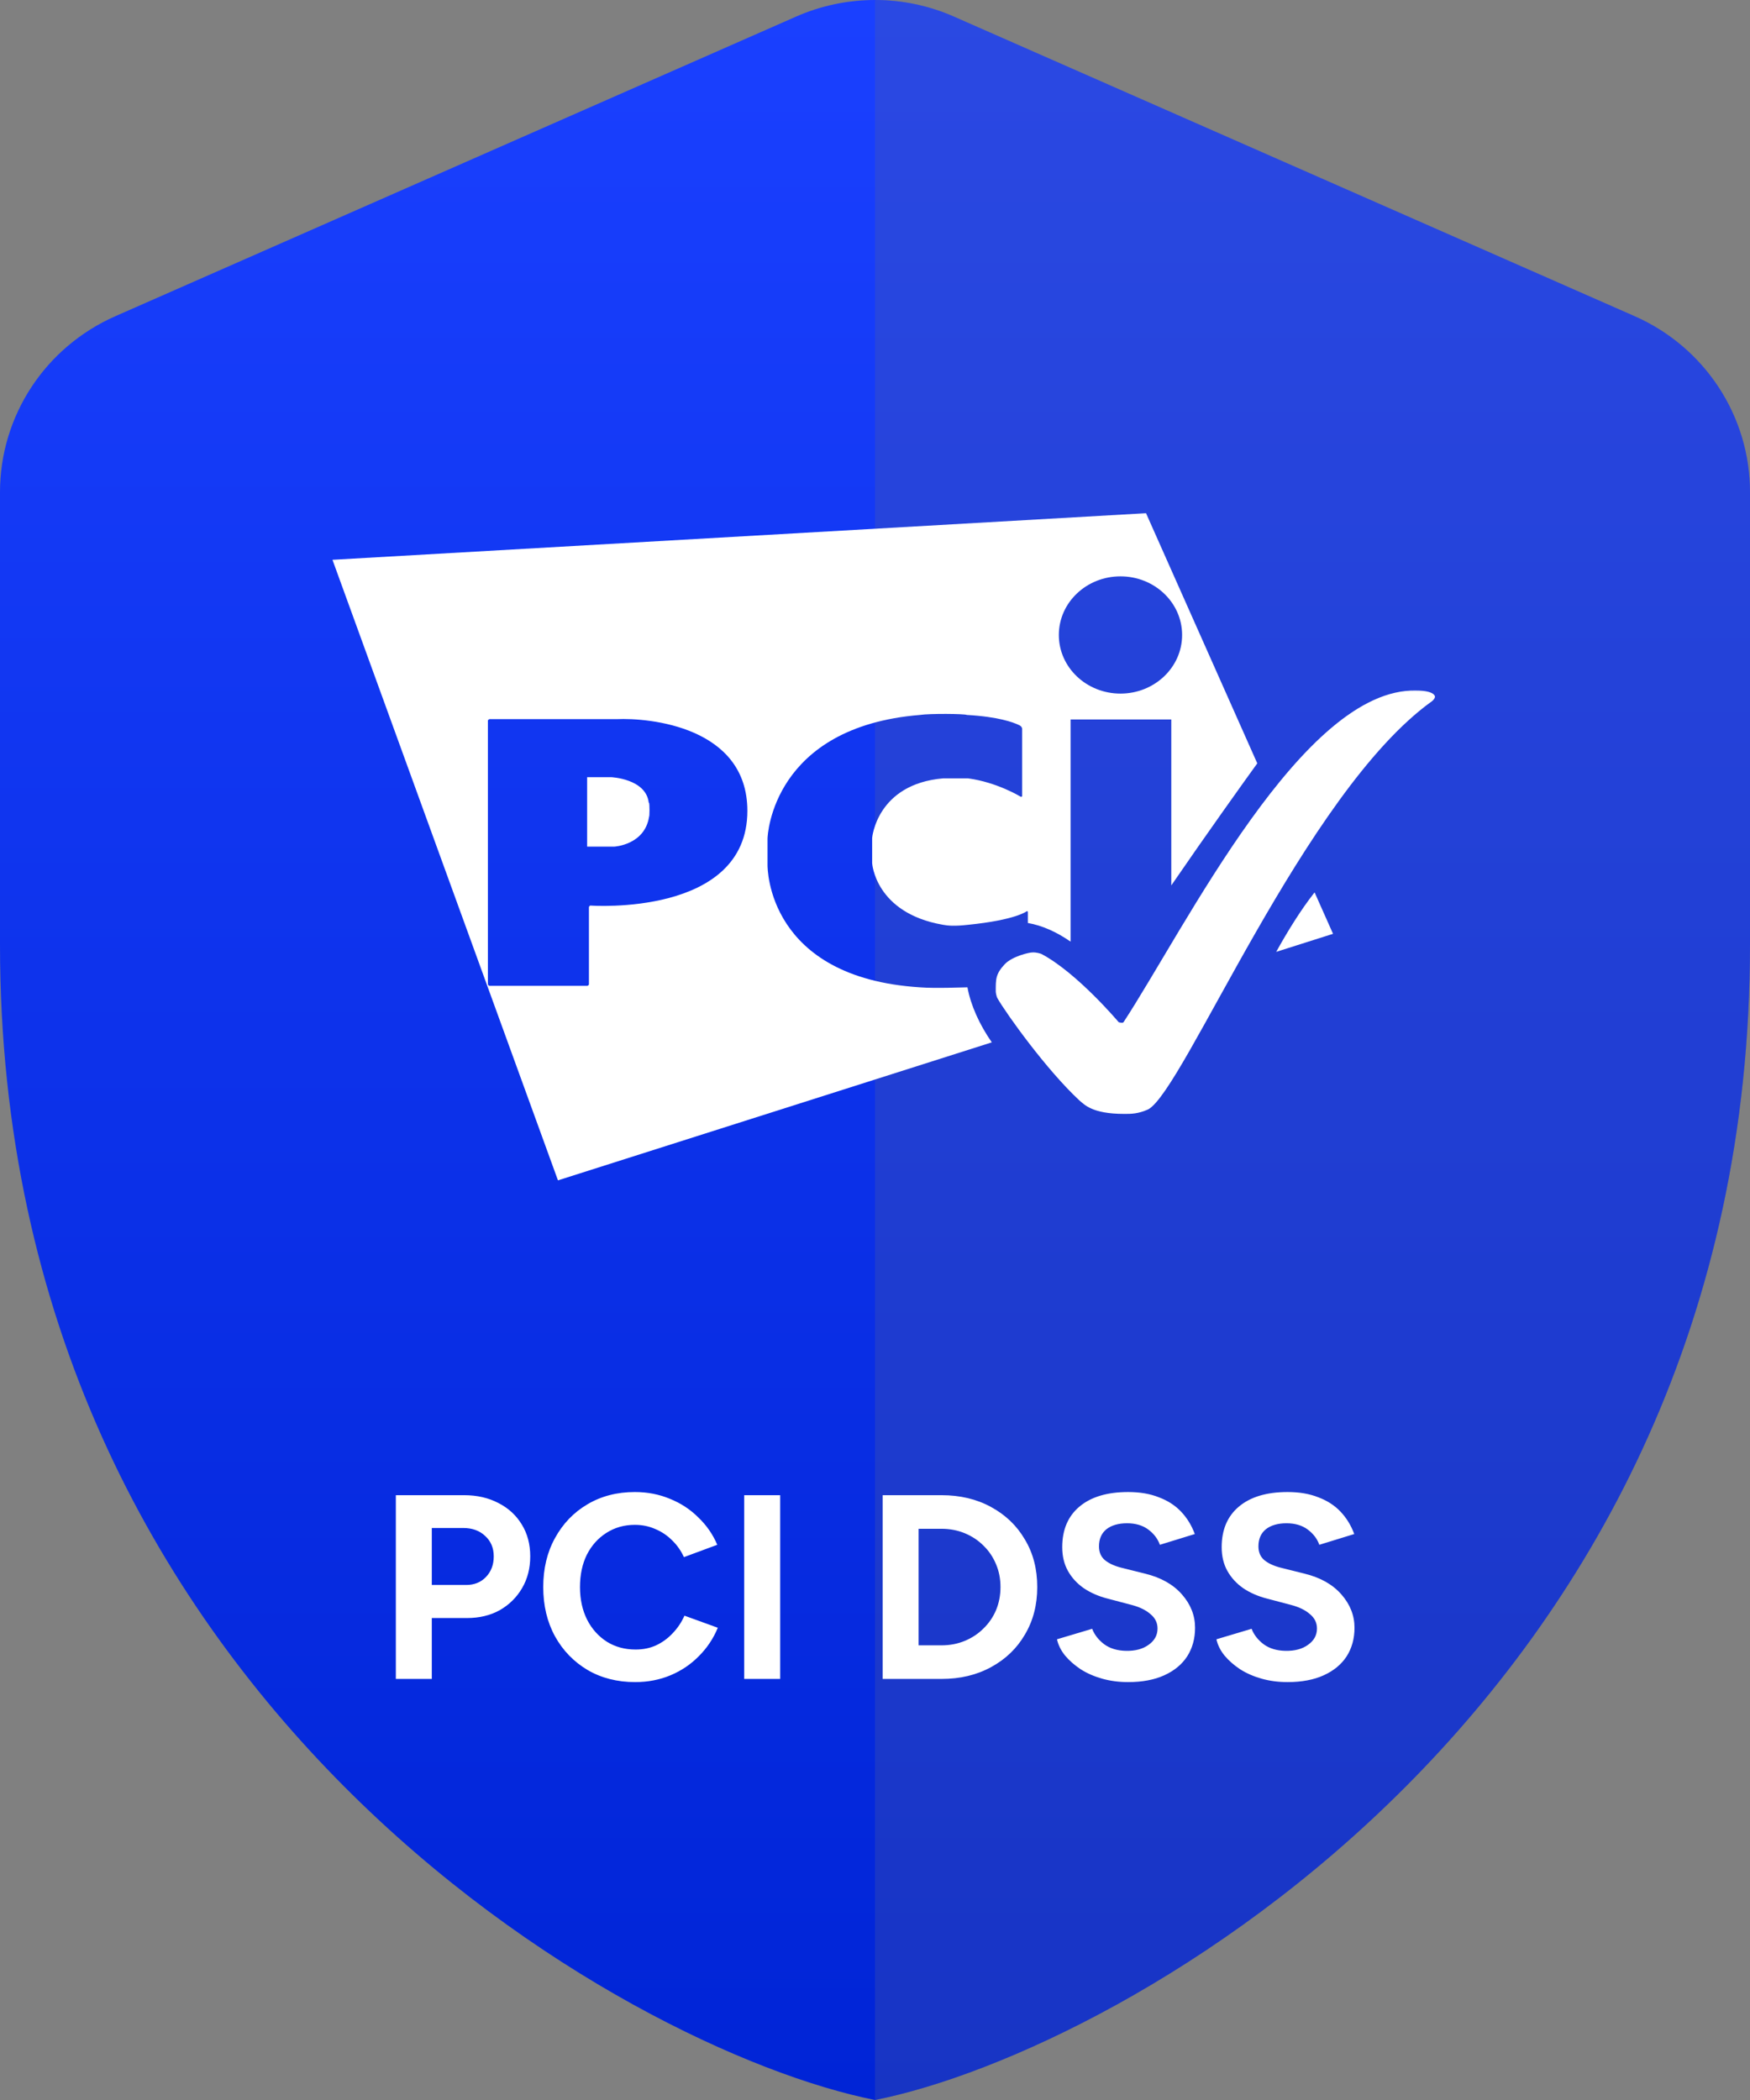 <svg fill="none" height="120" viewBox="0 0 100 120" width="100" xmlns="http://www.w3.org/2000/svg" xmlns:xlink="http://www.w3.org/1999/xlink"><rect x="0" y="0" width="100" height="120" fill="#808080" stroke="none"/><linearGradient id="a" gradientUnits="userSpaceOnUse" x1="50" x2="50" y1="0" y2="120"><stop offset="0" stop-color="#1a40ff"/><stop offset="1" stop-color="#0024d6"/></linearGradient><path d="m45.489.949-38.889 17.116c-4.017 1.766-6.6 5.705-6.6 10.057v25.858c0 43.078 35.772 63.192 50 66.02 14.228-2.828 50-22.942 50-66.02v-25.858c0-4.346-2.583-8.291-6.6-10.057l-38.889-17.116c-2.872-1.265-6.15-1.265-9.022 0z" fill="url(#a)"/><path d="m50 0v120c14.228-2.828 50-22.942 50-66.02v-25.858c0-4.346-2.583-8.291-6.6-10.057l-38.888-17.116c-1.436-.633-2.974-.949-4.512-.949z" fill="#5d6590" opacity=".25"/><g fill="#fff"><path d="m22.619 95.939v-10.5h3.9c.74 0 1.395.15 1.965.45.57.29 1.015.7 1.335 1.23.32.52.48 1.125.48 1.815 0 .68-.155 1.285-.465 1.815s-.735.95-1.275 1.26c-.54.3-1.165.45-1.875.45h-2.01v3.48zm2.055-5.37h1.965c.46 0 .835-.15 1.125-.45.3-.31.45-.705.45-1.185s-.165-.87-.495-1.17c-.32-.3-.735-.45-1.245-.45h-1.8zm11.618 5.55c-1.02 0-1.925-.23-2.715-.69-.79-.47-1.41-1.11-1.86-1.92-.45-.82-.675-1.76-.675-2.82s.225-1.995.675-2.805c.45-.82 1.065-1.46 1.845-1.92.79-.47 1.695-.705 2.715-.705.72 0 1.39.13 2.01.39.62.25 1.16.605 1.62 1.065.47.45.83.97 1.08 1.56l-1.905.705c-.17-.37-.395-.69-.675-.96-.28-.28-.6-.495-.96-.645-.36-.16-.75-.24-1.17-.24-.61 0-1.155.155-1.635.465-.47.3-.84.715-1.11 1.245-.26.53-.39 1.145-.39 1.845s.135 1.32.405 1.86c.27.53.645.95 1.125 1.26.48.3 1.03.45 1.65.45.43 0 .82-.08 1.17-.24.36-.17.675-.4.945-.69.28-.29.505-.625.675-1.005l1.905.69c-.25.61-.61 1.15-1.08 1.62-.46.47-1 .835-1.62 1.095s-1.295.39-2.025.39zm6.234-.18v-10.5h2.055v10.5zm7.91 0v-10.5h3.36c1.07 0 2.015.225 2.835.675.83.45 1.475 1.07 1.935 1.86.47.78.705 1.685.705 2.715 0 1.02-.235 1.925-.705 2.715-.46.79-1.105 1.41-1.935 1.86-.82.45-1.765.675-2.835.675zm2.055-1.92h1.305c.48 0 .925-.085 1.335-.255s.765-.405 1.065-.705c.31-.3.55-.65.72-1.05.17-.41.255-.85.255-1.32s-.085-.905-.255-1.305c-.17-.41-.41-.765-.72-1.065-.3-.3-.655-.535-1.065-.705s-.855-.255-1.335-.255h-1.305zm11.973 2.1c-.53 0-1.025-.065-1.485-.195s-.87-.31-1.23-.54c-.36-.24-.66-.505-.9-.795-.23-.29-.38-.595-.45-.915l2.01-.6c.13.34.36.635.69.885.33.24.745.365 1.245.375.53.01.96-.105 1.29-.345.34-.24.51-.55.51-.93 0-.33-.135-.605-.405-.825-.26-.23-.62-.405-1.08-.525l-1.365-.36c-.51-.13-.96-.325-1.35-.585-.39-.27-.695-.6-.915-.99s-.33-.845-.33-1.365c0-.99.325-1.76.975-2.31.66-.56 1.59-.84 2.79-.84.67 0 1.255.1 1.755.3.51.19.935.465 1.275.825s.6.785.78 1.275l-1.995.615c-.12-.34-.34-.63-.66-.87s-.725-.36-1.215-.36c-.5 0-.895.115-1.185.345-.28.23-.42.555-.42.975 0 .33.11.59.33.78.23.19.54.335.93.435l1.38.345c.9.22 1.6.615 2.1 1.185s.75 1.205.75 1.905c0 .62-.15 1.165-.45 1.635-.3.46-.735.82-1.305 1.08s-1.26.39-2.07.39zm9.111 0c-.53 0-1.025-.065-1.485-.195s-.87-.31-1.23-.54c-.36-.24-.66-.505-.9-.795-.23-.29-.38-.595-.45-.915l2.01-.6c.13.34.36.635.69.885.33.24.745.365 1.245.375.53.01.96-.105 1.29-.345.34-.24.51-.55.51-.93 0-.33-.135-.605-.405-.825-.26-.23-.62-.405-1.08-.525l-1.365-.36c-.51-.13-.96-.325-1.35-.585-.39-.27-.695-.6-.915-.99s-.33-.845-.33-1.365c0-.99.325-1.76.975-2.31.66-.56 1.59-.84 2.79-.84.67 0 1.255.1 1.755.3.51.19.935.465 1.275.825s.6.785.78 1.275l-1.995.615c-.12-.34-.34-.63-.66-.87s-.725-.36-1.215-.36c-.5 0-.895.115-1.185.345-.28.23-.42.555-.42.975 0 .33.11.59.33.78.23.19.54.335.93.435l1.38.345c.9.22 1.6.615 2.1 1.185s.75 1.205.75 1.905c0 .62-.15 1.165-.45 1.635-.3.46-.735.82-1.305 1.08s-1.26.39-2.07.39z"/><path d="m64.027 32.934c-1.941 0-3.522 1.495-3.522 3.35s1.581 3.35 3.522 3.35c1.941 0 3.522-1.495 3.522-3.35s-1.581-3.35-3.522-3.35zm-26.938 12.937c.034.103.034.773 0 .807-.258 1.615-1.993 1.701-1.993 1.701h-1.546v-3.969h1.374s1.993.086 2.147 1.46m38.054 5.137 1.048 2.354-3.247 1.031c.636-1.151 1.409-2.405 2.182-3.385m-39.875-9.913h-7.267s-.086.034-.086.086v15.067s.034.086.086.086h5.601s.086-.034.086-.086v-4.415s.034-.086.086-.086c0 0 8.968.653 8.968-5.412 0-4.81-5.618-5.326-7.473-5.24zm30.254-11.768 6.357 14.294c-.722.996-2.886 4.02-4.913 6.975v-9.483h-5.755v12.696c-.79-.55-1.632-.928-2.44-1.065v-.636s-.034-.069-.069-.034c0 0-.619.498-3.35.773-.773.086-1.151.051-1.426 0-3.883-.67-4.054-3.522-4.054-3.522 0-.052 0-.138 0-.172v-1.1s0-.137 0-.172c0 0 .258-3.075 4.054-3.402h1.426c1.667.223 3.006 1.048 3.006 1.048.052.017.086 0 .086-.052v-3.848s-.034-.103-.086-.137c0 0 0 0-.051-.034l-.069-.034c-.292-.137-1.134-.464-2.955-.567-.12-.069-2.13-.086-2.68 0-8.384.687-8.71 6.821-8.71 7.078v1.495c0 .189 0 6.443 8.71 6.992.859.069 2.508 0 2.68 0h.034c.189 1.031.687 2.13 1.392 3.144l-24.791 7.886-12.885-35.46z"/><path d="m64.2 63.652c.464 0 .825 0 1.409-.258 2.044-1.082 8.934-18.091 16.201-23.313.051-.034.103-.086.137-.138.052-.069.052-.137.052-.137s0-.344-1.065-.344c-6.46-.189-13.194 13.538-16.733 18.95-.051.069-.275 0-.275 0s-2.371-2.818-4.415-3.9c-.052-.017-.275-.103-.533-.086-.155 0-1.117.206-1.563.67-.533.567-.515.876-.515 1.563 0 .052.034.275.103.395.515.893 2.8 4.089 4.69 5.841.275.223.722.756 2.526.756"/></g></svg>